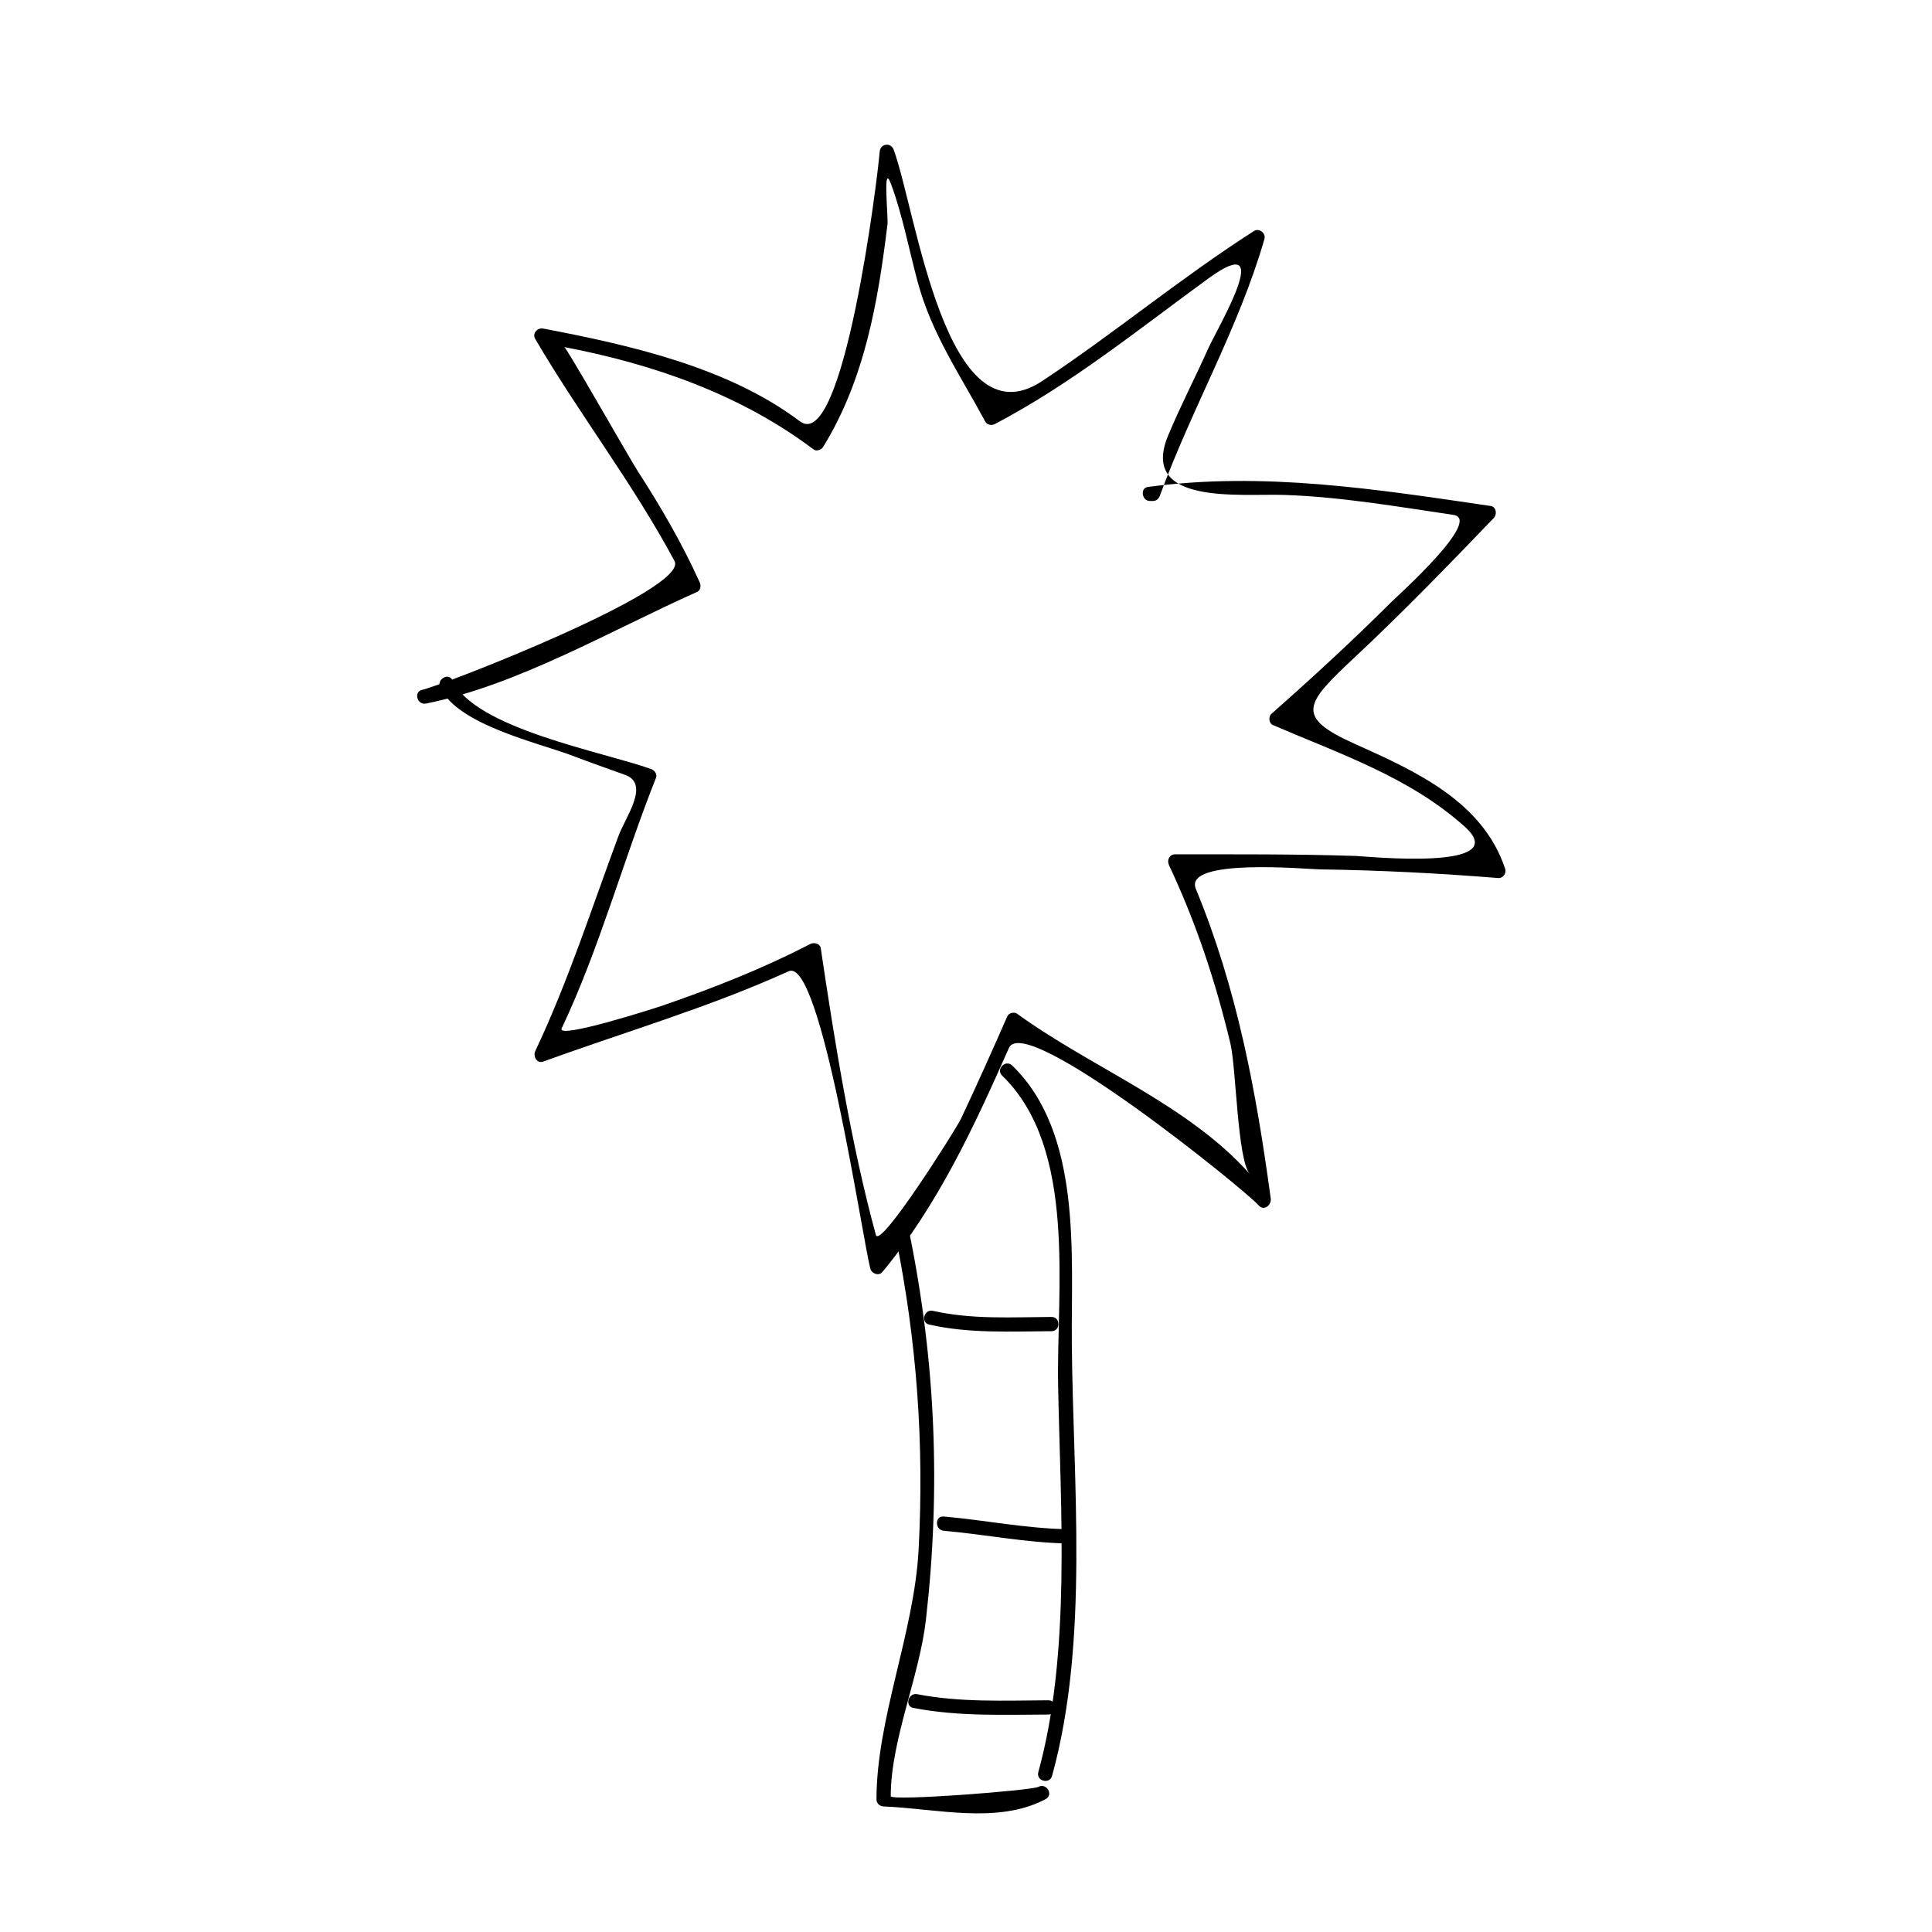 <?xml version="1.0" encoding="UTF-8"?>
<!-- Uploaded to: ICON Repo, www.svgrepo.com, Generator: ICON Repo Mixer Tools -->
<svg fill="#000000" width="800px" height="800px" version="1.1" viewBox="144 144 512 512" xmlns="http://www.w3.org/2000/svg">
 <g>
  <path d="m256.91 330.45c24.445-4.941 48.965-19.398 71.824-29.582 1.008-0.449 1.062-1.734 0.676-2.586-4.715-10.395-10.277-19.941-16.461-29.527-2.215-3.438-18.785-32.656-19.41-32.777 23.582 4.492 46.758 12.57 66.035 27.105 0.836 0.629 2.098 0.121 2.586-0.676 11.008-17.898 14.508-38.344 17.027-58.93 0.246-2.035-1.367-17.027 0.984-10.605 3.012 8.227 4.707 17.156 6.961 25.609 3.723 13.957 11.211 24.66 17.949 37.211 0.504 0.938 1.699 1.145 2.586 0.676 20.328-10.676 38.008-25.059 56.508-38.531 18.305-13.332 2.559 12.844-0.047 18.66-3.426 7.664-7.316 15.125-10.543 22.871-7.777 18.672 19.105 15.387 30.969 15.801 14.953 0.523 29.859 3.102 44.621 5.285 7.824 1.16-14.664 21.316-16.328 22.973-10.305 10.27-21 20.117-31.902 29.746-0.84 0.742-0.711 2.5 0.383 2.969 17.734 7.648 36.16 13.789 50.793 26.887 13.355 11.961-26.406 7.883-28.781 7.809-15.965-0.523-31.957-0.43-47.926-0.434-1.531 0-2.223 1.582-1.633 2.84 7.246 15.406 12.332 30.789 16.289 47.289 1.551 6.484 1.828 30.863 5.16 34.613-16.465-18.523-41.922-28.145-61.688-42.5-0.766-0.555-2.203-0.203-2.586 0.676-4.016 9.145-8.082 18.258-12.348 27.285-1.152 2.438-21.406 34.637-22.496 30.648-6.551-23.941-10.953-51.418-14.602-75.961-0.191-1.273-1.805-1.633-2.777-1.129-12.629 6.551-25.668 11.672-39.09 16.309-2.215 0.766-28.223 9.078-26.793 6.062 10.086-21.355 16.289-44.492 25-66.418 0.398-1.008-0.434-2.004-1.32-2.324-12.832-4.594-46.621-10.688-52.613-23.484-1.031-2.207-4.289-0.289-3.258 1.91 4.621 9.871 25.91 14.586 35.109 18.078 4.602 1.75 9.238 3.387 13.871 5.043 6.715 2.398 0.141 11.129-1.742 16.211-7.113 19.172-13.289 38.461-22.047 57-0.637 1.352 0.422 3.402 2.133 2.777 21.734-7.918 43.926-14.348 65.023-23.938 8.609-3.914 19.555 71.164 21.664 78.875 0.348 1.273 2.227 1.961 3.16 0.836 14.715-17.75 24.27-38.445 33.555-59.398 4.246-9.586 62.422 37.492 66.215 41.766 1.406 1.582 3.387-0.172 3.16-1.84-3.828-28.238-8.902-55.594-19.84-82.039-3.43-8.293 29.422-5.246 32.848-5.195 15.801 0.211 31.559 1.027 47.309 2.297 1.199 0.098 2.188-1.285 1.824-2.394-5.875-17.852-23.688-25.926-39.777-33.121-16.133-7.215-13.23-10.711-0.242-22.859 12.758-11.926 24.918-24.48 37.012-37.07 0.887-0.922 0.645-2.941-0.836-3.16-30.336-4.438-60.199-9.176-90.852-5.039-2.156 0.293-1.57 3.715 0.504 3.715h0.84c0.891 0 1.531-0.59 1.824-1.387 8.422-23.094 20.859-44.324 27.711-68.016 0.449-1.559-1.367-3.031-2.777-2.133-19.34 12.359-36.973 27.074-56.105 39.742-25.547 16.918-33.398-44.988-39.363-61.285-0.742-2.023-3.551-1.664-3.715 0.504-0.5 6.594-9.523 80.23-21.156 71.457-19.043-14.363-45.102-20.211-67.98-24.57-1.57-0.297-3.027 1.254-2.133 2.777 11.723 20.008 25.957 38.363 36.902 58.836 4.031 7.531-61.895 33.109-66.844 34.113-2.394 0.488-1.379 4.129 0.996 3.648z"/>
  <path d="m381.38 471.87c5.613 27.59 7.559 54.887 6.051 82.953-1.168 21.805-11.156 44.691-11.156 66.016 0 1.059 0.863 1.848 1.891 1.891 13.77 0.523 30.172 4.828 42.941-1.941 2.152-1.145 0.242-4.402-1.91-3.258-1.848 0.977-39.141 3.844-39.141 2.473 0-14.828 7.598-31.684 9.32-46.719 3.961-34.582 2.586-68.328-4.348-102.41-0.492-2.394-4.133-1.383-3.648 0.996z"/>
  <path d="m422.81 614.62c9.895-35.875 5.516-77.797 5.234-114.78-0.18-23.52 2.695-55.531-15.793-73.465-1.75-1.699-4.422 0.973-2.672 2.672 19.977 19.371 14.359 56.781 14.836 82.195 0.613 32.504 3.445 70.859-5.25 102.38-0.648 2.348 2.992 3.348 3.644 1.004z"/>
  <path d="m390.25 495.03c10.68 2.41 21.543 1.797 32.41 1.75 2.434-0.012 2.438-3.789 0-3.777-10.516 0.051-21.062 0.719-31.406-1.613-2.367-0.543-3.375 3.102-1.004 3.641z"/>
  <path d="m394.12 549.67c10.949 0.961 21.734 3.168 32.746 3.359 2.438 0.039 2.434-3.738 0-3.777-11.008-0.188-21.805-2.398-32.746-3.359-2.426-0.215-2.406 3.57 0 3.777z"/>
  <path d="m386.06 596.62c11.855 2.289 23.766 1.805 35.77 1.75 2.434-0.012 2.438-3.789 0-3.777-11.652 0.055-23.25 0.609-34.762-1.613-2.383-0.461-3.394 3.184-1.008 3.641z"/>
 </g>
</svg>